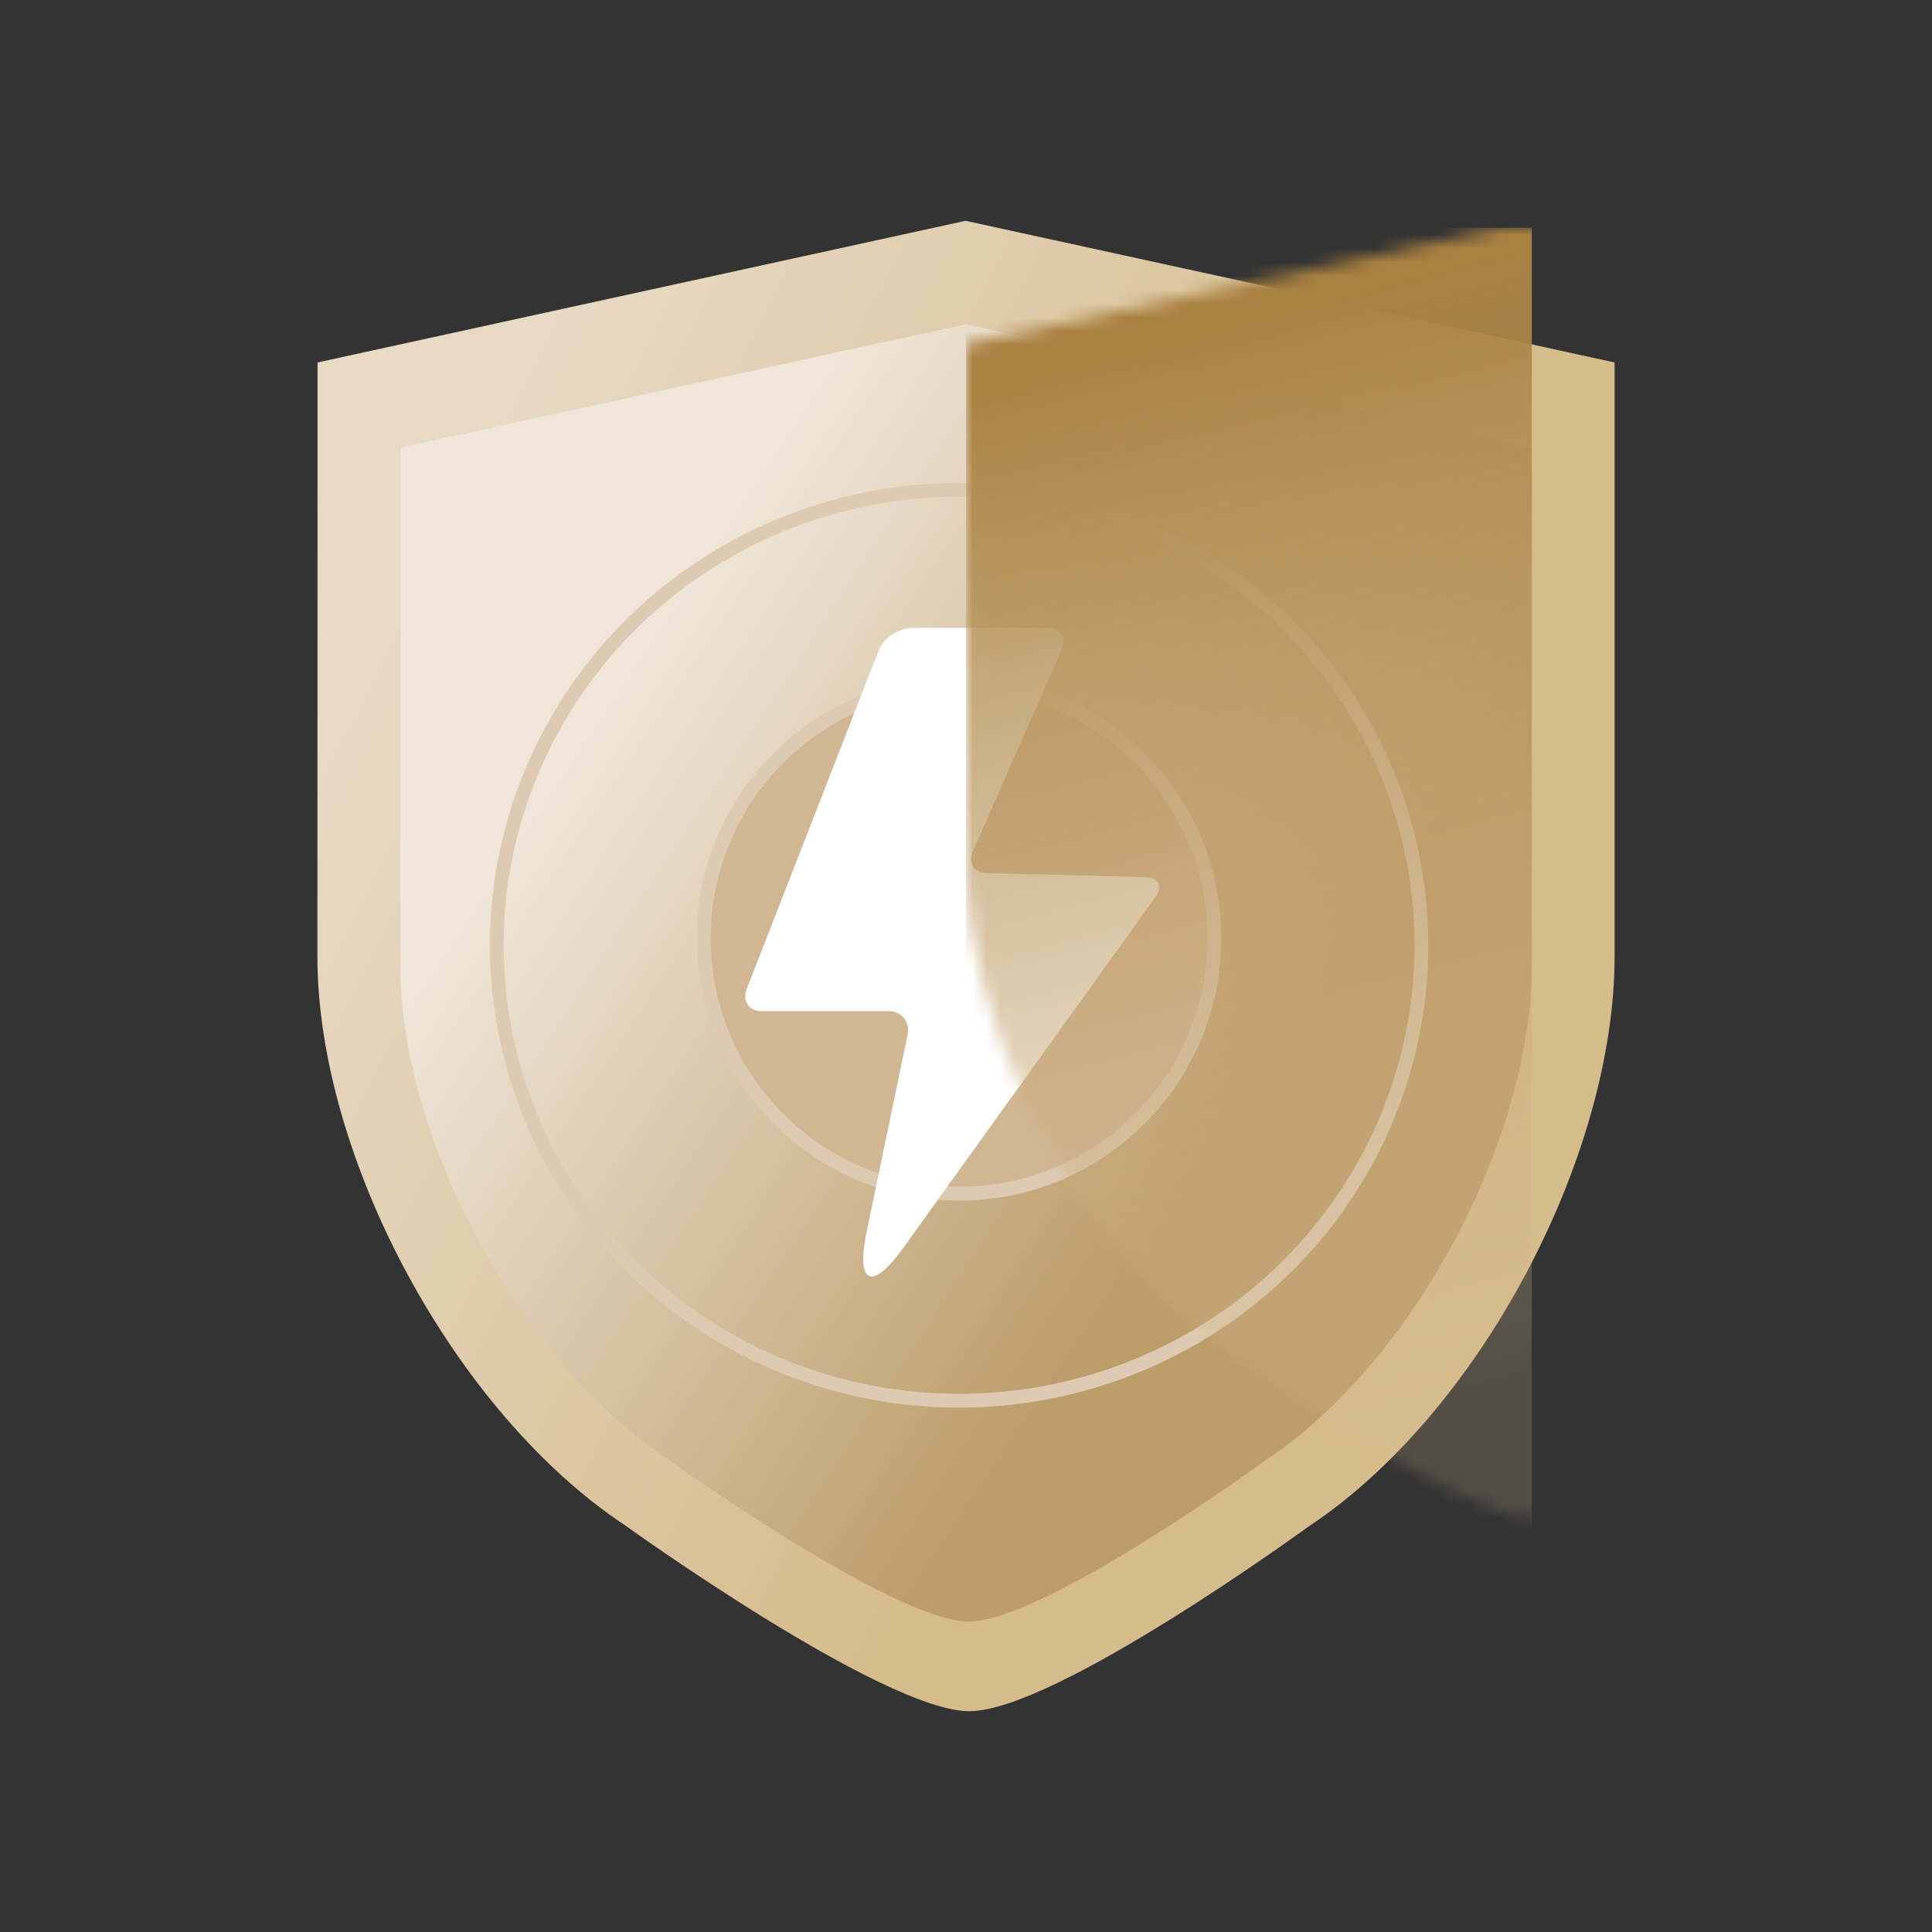 <?xml version="1.0" encoding="UTF-8"?>
<svg width="140px" height="140px" viewBox="0 0 140 140" version="1.1" xmlns="http://www.w3.org/2000/svg" xmlns:xlink="http://www.w3.org/1999/xlink">
    <rect x="0" y="0" width="140" height="140" fill="#333333" stroke="none"/>
    <title>风险控制</title>
    <defs>
        <linearGradient x1="12.123%" y1="15.608%" x2="70.686%" y2="50%" id="linearGradient-1">
            <stop stop-color="#E7D9C4" offset="0%"></stop>
            <stop stop-color="#D6BB8B" offset="100%"></stop>
        </linearGradient>
        <linearGradient x1="11.951%" y1="36.991%" x2="63.339%" y2="76.183%" id="linearGradient-2">
            <stop stop-color="#EFE6D9" offset="0%"></stop>
            <stop stop-color="#BC9C69" offset="100%"></stop>
        </linearGradient>
        <path d="M0.01,8.434 L40.975,-0.5 L82,8.434 L82,45.883 C82,58.624 73.374,74.81 62.611,81.881 C62.611,81.881 46.648,93.5 41.207,93.5 C35.765,93.5 19.439,81.771 19.439,81.771 C8.707,74.679 0,58.613 0,45.883 L0.01,8.434 Z" id="path-3"></path>
        <linearGradient x1="50%" y1="86.798%" x2="41.761%" y2="7.448%" id="linearGradient-5">
            <stop stop-color="#D6BD93" stop-opacity="0.2" offset="0%"></stop>
            <stop stop-color="#A98141" offset="100%"></stop>
        </linearGradient>
    </defs>
    <g id="切图" stroke="none" stroke-width="1" fill="none" fill-rule="evenodd">
        <g id="专户理财" transform="translate(-1477, -429)">
            <g id="编组" transform="translate(1500, 445)">
                <path d="M0.011,10.265 L46.971,0 L94,10.265 L94,53.291 C94,67.929 84.111,86.526 71.773,94.651 C71.773,94.651 53.475,108 47.237,108 C40.999,108 22.284,94.524 22.284,94.524 C9.981,86.376 0,67.918 0,53.291 L0.011,10.265 Z" id="路径" fill="url(#linearGradient-1)"></path>
                <g id="矩形" transform="translate(6, 8)">
                    <mask id="mask-4" fill="white">
                        <use xlink:href="#path-3"></use>
                    </mask>
                    <use id="蒙版" fill="url(#linearGradient-2)" xlink:href="#path-3"></use>
                    <ellipse id="椭圆形" stroke="#DECAB2" mask="url(#mask-4)" cx="40.5" cy="44.5" rx="33.5" ry="33"></ellipse>
                    <circle id="椭圆形" stroke="#DECAB2" fill="#D1B694" mask="url(#mask-4)" cx="40.5" cy="44" r="18.5"></circle>
                    <path d="M34.673,23.134 L25.11,47.663 C24.767,48.535 25.254,49.275 26.217,49.275 L35.393,49.275 C36.322,49.275 36.964,50.037 36.765,50.987 L33.787,65.311 C33.013,69.065 34.186,69.573 36.422,66.471 L54.73,41.003 C55.283,40.23 54.962,39.59 53.988,39.557 L42.554,39.269 C41.569,39.247 41.126,38.519 41.513,37.657 L47.933,23.079 C48.31,22.218 47.845,21.5 46.893,21.5 L37.053,21.5 C36.101,21.522 35.016,22.251 34.673,23.134 L34.673,23.134 Z" id="路径" fill="#FFFFFF" mask="url(#mask-4)"></path>
                    <rect fill="url(#linearGradient-5)" mask="url(#mask-4)" x="41" y="-7.5" width="41" height="101"></rect>
                </g>
            </g>
        </g>
    </g>
</svg>